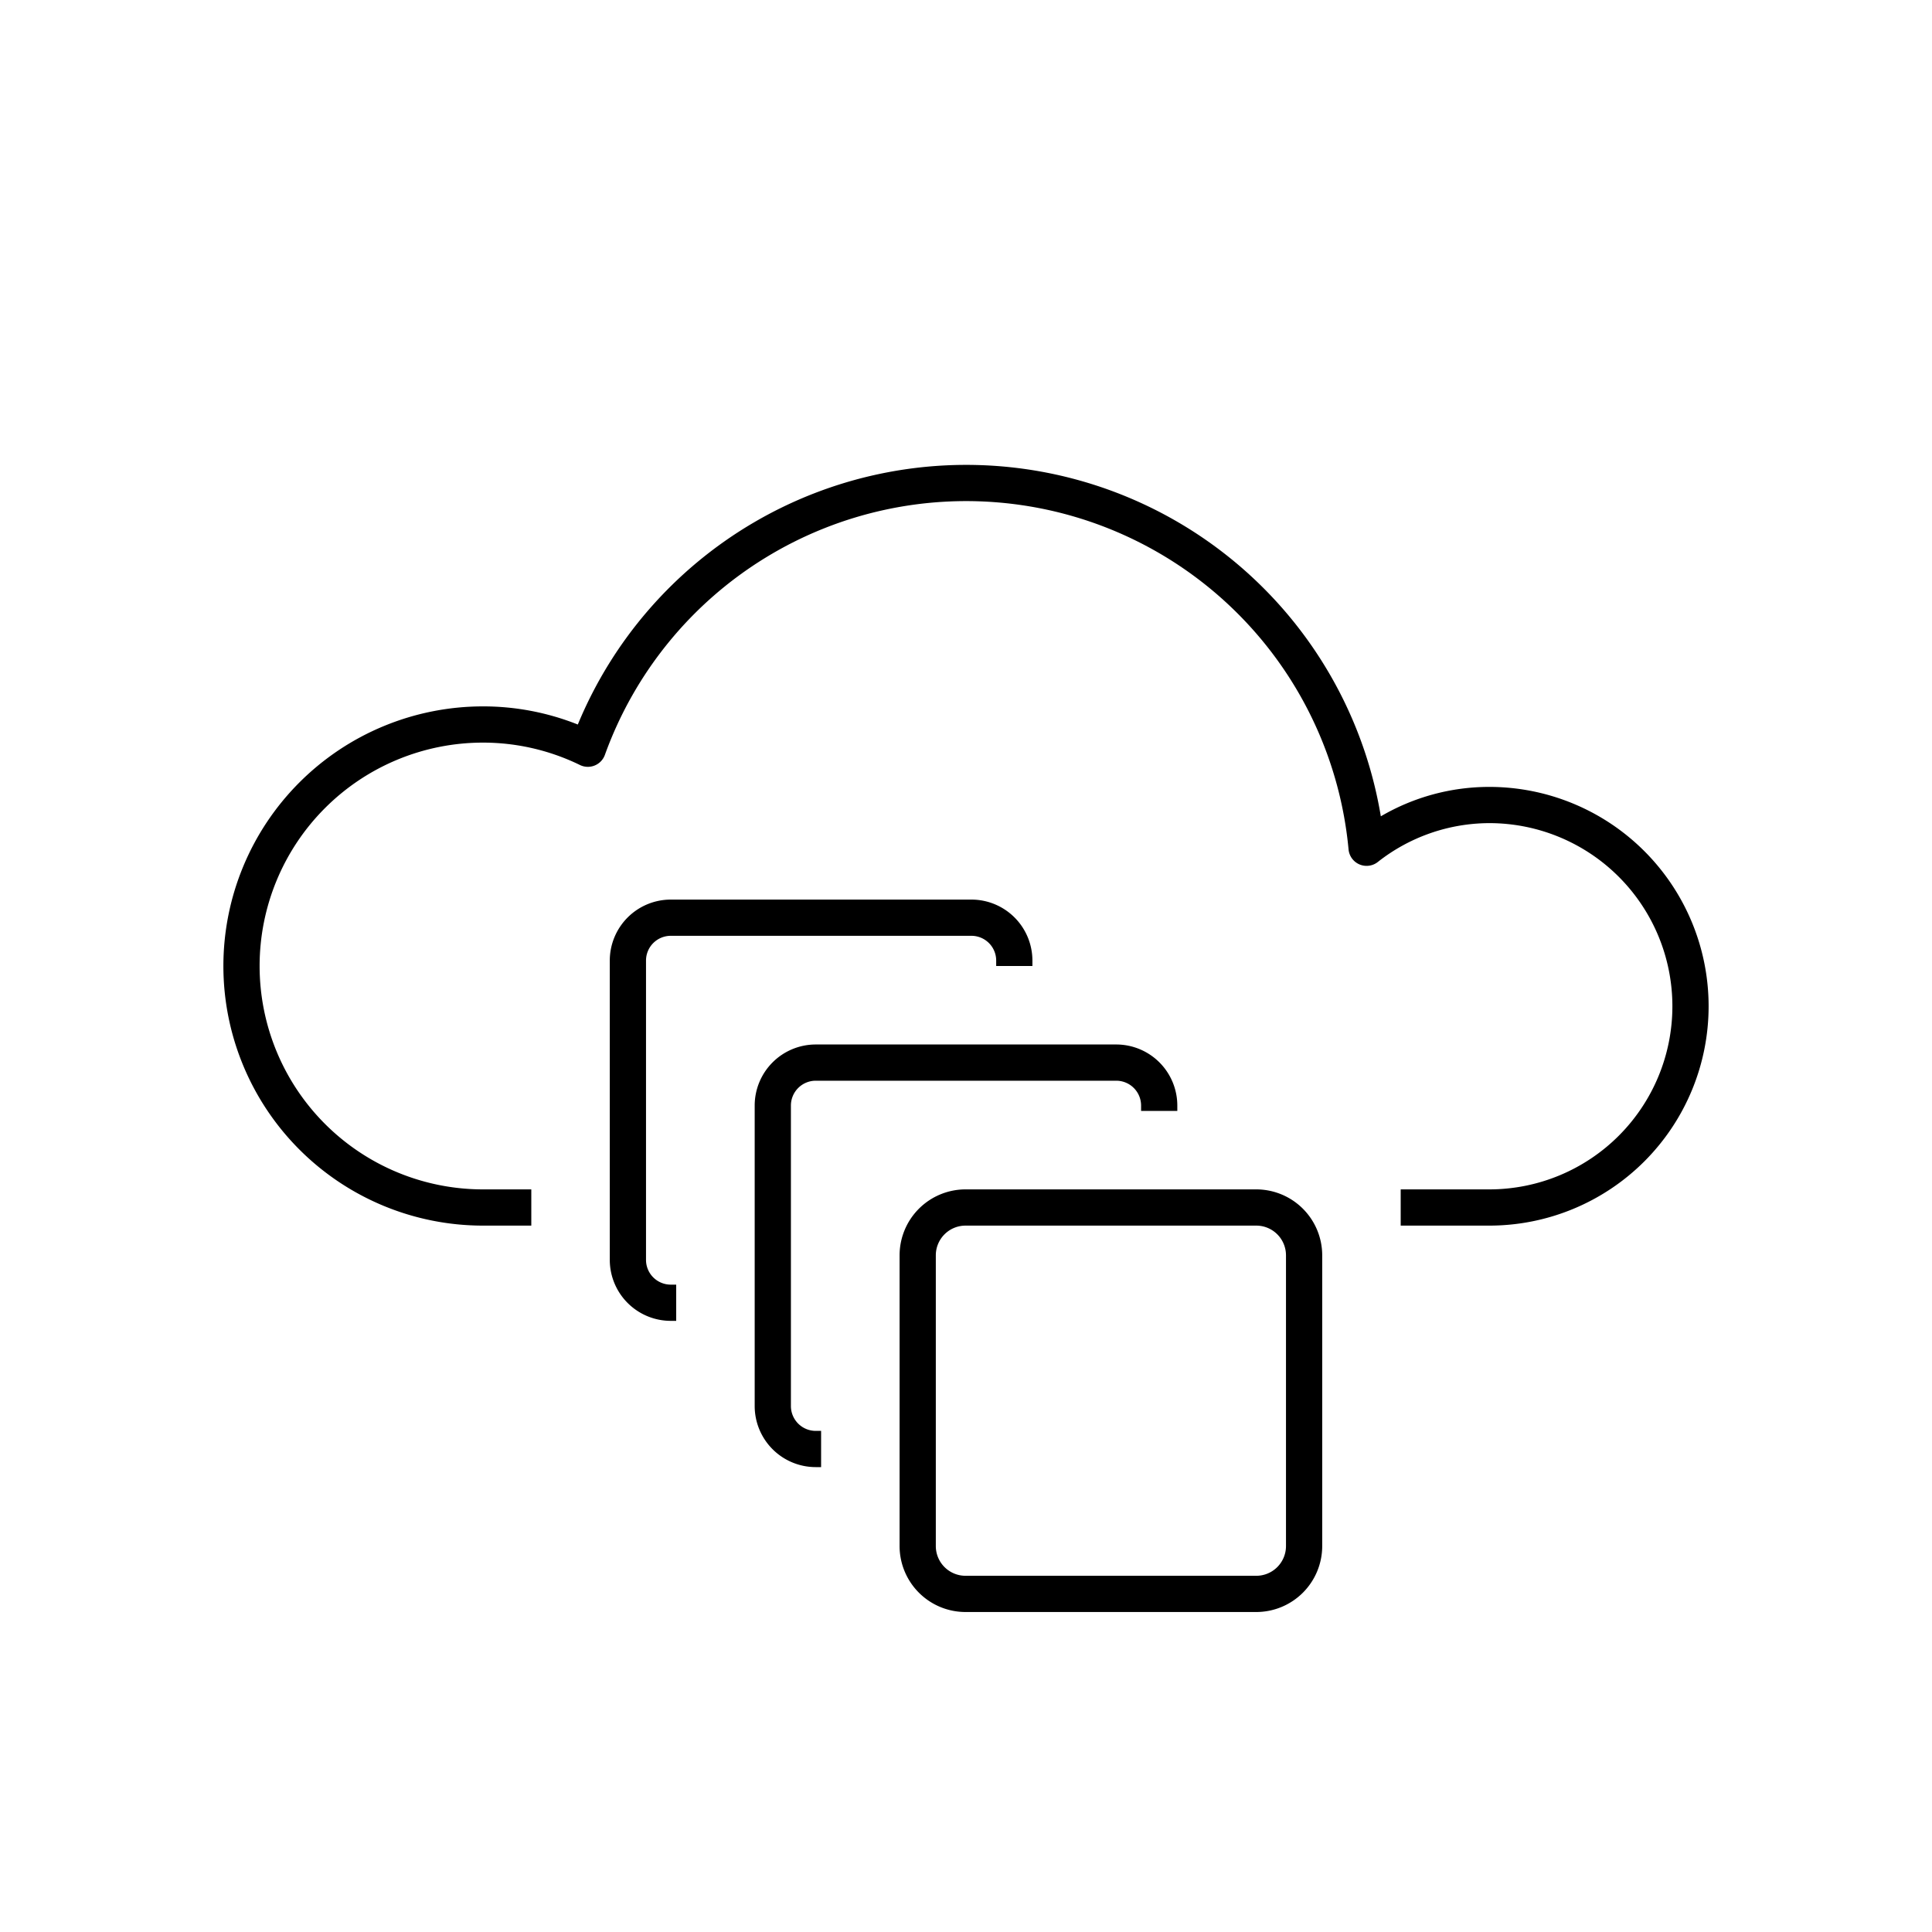 <svg xmlns="http://www.w3.org/2000/svg" viewBox="0 0 80 80"><path d="M61.667,50.75H58v-1.5h3.667a7.583,7.583,0,0,0,0-15.166,7.488,7.488,0,0,0-4.619,1.612.75.75,0,0,1-1.207-.523,15.903,15.903,0,0,0-30.794-3.915.749.749,0,0,1-1.031.42A9.155,9.155,0,0,0,20,30.75a9.25,9.25,0,0,0,0,18.5h2v1.5H20a10.75,10.75,0,0,1,0-21.5,10.589,10.589,0,0,1,3.926.751,17.404,17.404,0,0,1,33.251,3.801A8.885,8.885,0,0,1,61.667,32.584a9.083,9.083,0,0,1,0,18.166Z"/><path d="M34,60.75h-.223A2.53,2.53,0,0,1,31.25,58.222V45.778A2.53,2.53,0,0,1,33.777,43.25H46.223A2.53,2.53,0,0,1,48.75,45.778V46h-1.5v-.222A1.029,1.029,0,0,0,46.223,44.75H33.777A1.029,1.029,0,0,0,32.75,45.778V58.222A1.029,1.029,0,0,0,33.777,59.25H34Z"/><path d="M28,54.694h-.223A2.527,2.527,0,0,1,25.25,52.173V39.771A2.527,2.527,0,0,1,27.777,37.25H40.223A2.527,2.527,0,0,1,42.75,39.771V40h-1.5v-.229A1.025,1.025,0,0,0,40.223,38.75H27.777A1.025,1.025,0,0,0,26.75,39.771V52.173a1.025,1.025,0,0,0,1.027,1.021H28Z"/><path d="M52.021,66.75h-12.041A2.732,2.732,0,0,1,37.25,64.021V51.979a2.732,2.732,0,0,1,2.729-2.729h12.041A2.732,2.732,0,0,1,54.75,51.979V64.021A2.732,2.732,0,0,1,52.021,66.75Zm-12.041-16A1.231,1.231,0,0,0,38.75,51.979V64.021a1.231,1.231,0,0,0,1.229,1.229h12.041A1.231,1.231,0,0,0,53.25,64.021V51.979a1.231,1.231,0,0,0-1.229-1.229Z"/></svg>